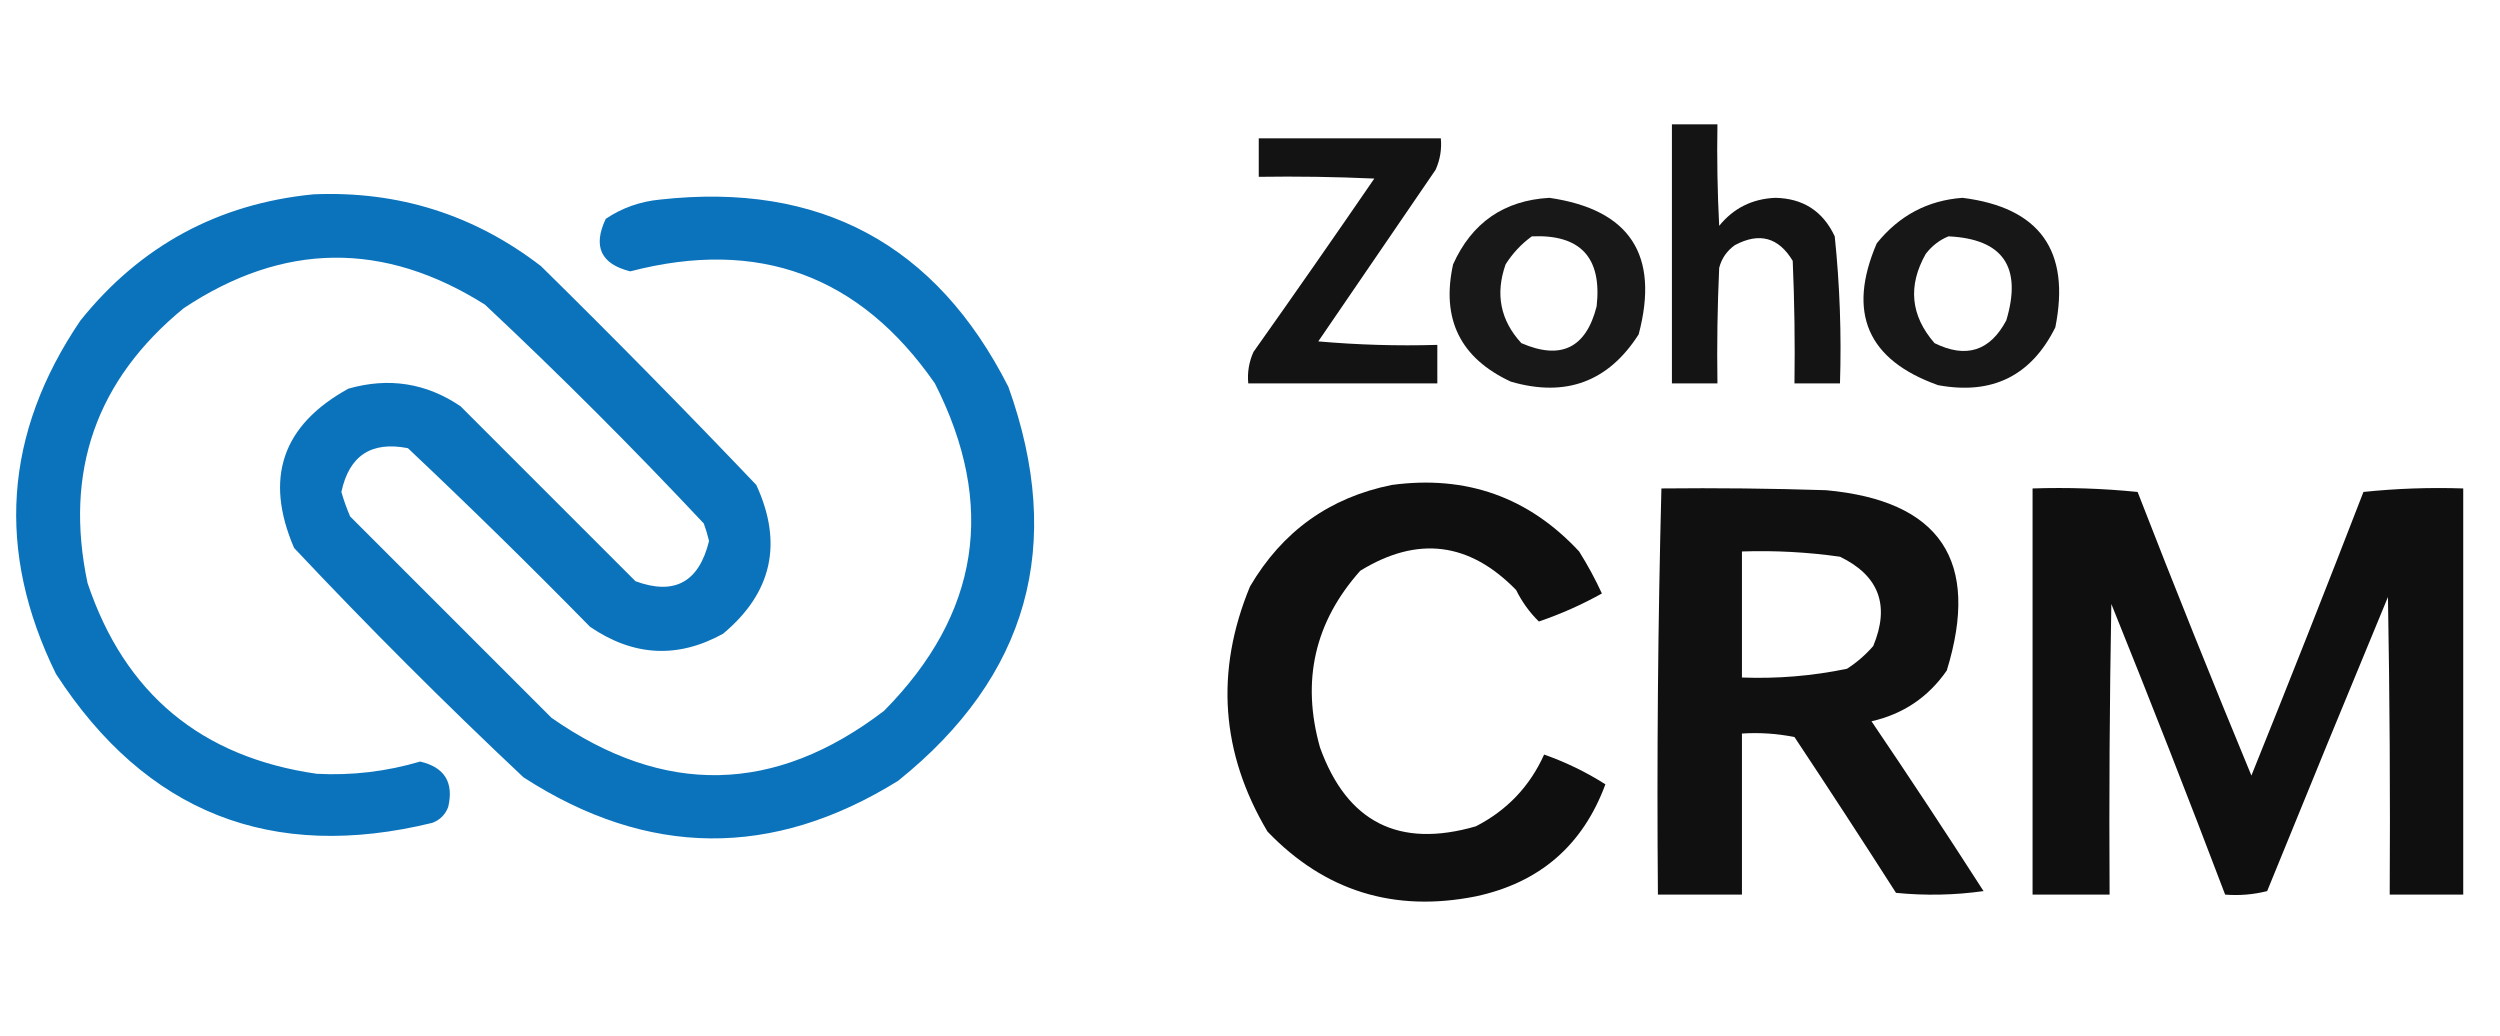 <?xml version="1.0" encoding="UTF-8"?>
<svg xmlns="http://www.w3.org/2000/svg" xmlns:xlink="http://www.w3.org/1999/xlink" version="1.1" width="714px" height="296px" style="shape-rendering:geometricPrecision; text-rendering:geometricPrecision; image-rendering:optimizeQuality; fill-rule:evenodd; clip-rule:evenodd">
  <g>
    <path style="opacity:0.921" fill="#000000" d="M 477.5,35.5 C 481.833,35.5 486.167,35.5 490.5,35.5C 490.334,45.172 490.5,54.839 491,64.5C 495.084,59.458 500.418,56.791 507,56.5C 514.967,56.648 520.633,60.315 524,67.5C 525.447,81.427 525.947,95.427 525.5,109.5C 521.167,109.5 516.833,109.5 512.5,109.5C 512.667,97.829 512.5,86.162 512,74.5C 507.967,67.783 502.467,66.283 495.5,70C 493.19,71.637 491.69,73.804 491,76.5C 490.5,87.495 490.333,98.495 490.5,109.5C 486.167,109.5 481.833,109.5 477.5,109.5C 477.5,84.833 477.5,60.167 477.5,35.5 Z"></path>
  </g>
  <g>
    <path style="opacity:0.922" fill="#000000" d="M 359.5,39.5 C 376.833,39.5 394.167,39.5 411.5,39.5C 411.789,42.649 411.289,45.649 410,48.5C 398.833,64.833 387.667,81.167 376.5,97.5C 387.814,98.499 399.147,98.832 410.5,98.5C 410.5,102.167 410.5,105.833 410.5,109.5C 392.5,109.5 374.5,109.5 356.5,109.5C 356.211,106.351 356.711,103.351 358,100.5C 369.623,84.087 381.123,67.587 392.5,51C 381.505,50.5 370.505,50.334 359.5,50.5C 359.5,46.833 359.5,43.167 359.5,39.5 Z"></path>
  </g>
  <g>
    <path style="opacity:0.957" fill="#006db9" d="M 89.5,55.5 C 113.731,54.47 135.398,61.303 154.5,76C 175.362,96.528 195.862,117.362 216,138.5C 223.671,155.153 220.504,169.319 206.5,181C 193.567,188.142 180.9,187.476 168.5,179C 151.472,161.638 134.138,144.638 116.5,128C 106.055,125.948 99.722,130.114 97.5,140.5C 98.18,142.889 99.014,145.222 100,147.5C 119.167,166.667 138.333,185.833 157.5,205C 189.675,227.498 221.342,226.831 252.5,203C 279.798,175.374 284.632,144.207 267,109.5C 245.578,78.636 216.578,67.97 180,77.5C 171.601,75.4 169.268,70.4 173,62.5C 177.65,59.374 182.817,57.541 188.5,57C 234.201,51.929 267.368,69.762 288,110.5C 304.173,155.66 293.673,193.16 256.5,223C 220.635,245.262 184.968,244.929 149.5,222C 127,200.833 105.167,179 84,156.5C 75.416,136.586 80.582,121.419 99.5,111C 111.018,107.713 121.685,109.38 131.5,116C 148.167,132.667 164.833,149.333 181.5,166C 192.635,170.095 199.635,166.262 202.5,154.5C 202.101,152.803 201.601,151.137 201,149.5C 180.833,128 160,107.167 138.5,87C 109.596,68.799 80.93,69.132 52.5,88C 27.443,108.501 18.276,134.668 25,166.5C 35.598,198.092 57.431,216.259 90.5,221C 100.52,221.518 110.353,220.352 120,217.5C 126.986,219.133 129.652,223.467 128,230.5C 127.167,232.667 125.667,234.167 123.5,235C 77.52,246.253 41.686,232.086 16,192.5C -1.23,157.423 1.103,123.756 23,91.5C 40.138,70.182 62.304,58.182 89.5,55.5 Z"></path>
  </g>
  <g>
    <path style="opacity:0.903" fill="#000000" d="M 442.5,56.5 C 465.516,59.843 474.016,72.844 468,95.5C 459.336,109.054 447.169,113.554 431.5,109C 417.065,102.296 411.565,91.129 415,75.5C 420.379,63.569 429.546,57.236 442.5,56.5 Z M 437.5,67.5 C 451.392,66.895 457.559,73.561 456,87.5C 452.974,99.4 445.807,102.9 434.5,98C 428.511,91.494 427.011,83.994 430,75.5C 432.028,72.308 434.528,69.641 437.5,67.5 Z"></path>
  </g>
  <g>
    <path style="opacity:0.908" fill="#000000" d="M 560.5,56.5 C 582.56,59.27 591.393,71.604 587,93.5C 580.102,107.365 568.936,112.865 553.5,110C 533.322,102.804 527.489,89.304 536,69.5C 542.396,61.555 550.563,57.222 560.5,56.5 Z M 556.5,67.5 C 572.066,68.251 577.566,76.251 573,91.5C 568.338,100.276 561.504,102.442 552.5,98C 545.663,90.132 544.83,81.632 550,72.5C 551.805,70.174 553.972,68.508 556.5,67.5 Z"></path>
  </g>
  <g>
    <path style="opacity:0.941" fill="#000000" d="M 397.5,138.5 C 418.75,135.636 436.583,141.97 451,157.5C 453.435,161.372 455.602,165.372 457.5,169.5C 451.761,172.702 445.761,175.368 439.5,177.5C 436.868,174.93 434.701,171.93 433,168.5C 419.651,154.801 404.818,152.968 388.5,163C 375.45,177.627 371.617,194.46 377,213.5C 384.715,234.86 399.549,242.36 421.5,236C 430.412,231.422 436.912,224.589 441,215.5C 447.229,217.699 453.062,220.532 458.5,224C 452.066,241.431 439.733,252.098 421.5,256C 398.148,260.658 378.315,254.491 362,237.5C 348.66,215.055 346.994,191.721 357,167.5C 366.237,151.747 379.737,142.08 397.5,138.5 Z"></path>
  </g>
  <g>
    <path style="opacity:0.937" fill="#000000" d="M 474.5,139.5 C 490.17,139.333 505.837,139.5 521.5,140C 554.159,142.992 565.659,160.159 556,191.5C 550.722,199.108 543.555,203.942 534.5,206C 545.363,222.031 556.03,238.198 566.5,254.5C 558.187,255.665 549.853,255.832 541.5,255C 531.958,240.081 522.291,225.248 512.5,210.5C 507.544,209.506 502.544,209.173 497.5,209.5C 497.5,224.833 497.5,240.167 497.5,255.5C 489.5,255.5 481.5,255.5 473.5,255.5C 473.173,216.761 473.506,178.094 474.5,139.5 Z M 497.5,157.5 C 506.884,157.184 516.218,157.684 525.5,159C 536.651,164.401 539.818,172.901 535,184.5C 532.795,187.04 530.295,189.207 527.5,191C 517.622,193.049 507.622,193.883 497.5,193.5C 497.5,181.5 497.5,169.5 497.5,157.5 Z"></path>
  </g>
  <g>
    <path style="opacity:0.94" fill="#000000" d="M 580.5,139.5 C 590.522,139.168 600.522,139.501 610.5,140.5C 621.049,167.653 631.882,194.653 643,221.5C 653.863,194.579 664.529,167.579 675,140.5C 684.417,139.515 693.917,139.182 703.5,139.5C 703.5,178.167 703.5,216.833 703.5,255.5C 696.5,255.5 689.5,255.5 682.5,255.5C 682.667,227.165 682.5,198.831 682,170.5C 670.402,198.46 658.902,226.46 647.5,254.5C 643.555,255.491 639.555,255.824 635.5,255.5C 624.971,227.751 614.137,200.084 603,172.5C 602.5,200.165 602.333,227.831 602.5,255.5C 595.167,255.5 587.833,255.5 580.5,255.5C 580.5,216.833 580.5,178.167 580.5,139.5 Z"></path>
  </g>
</svg>

